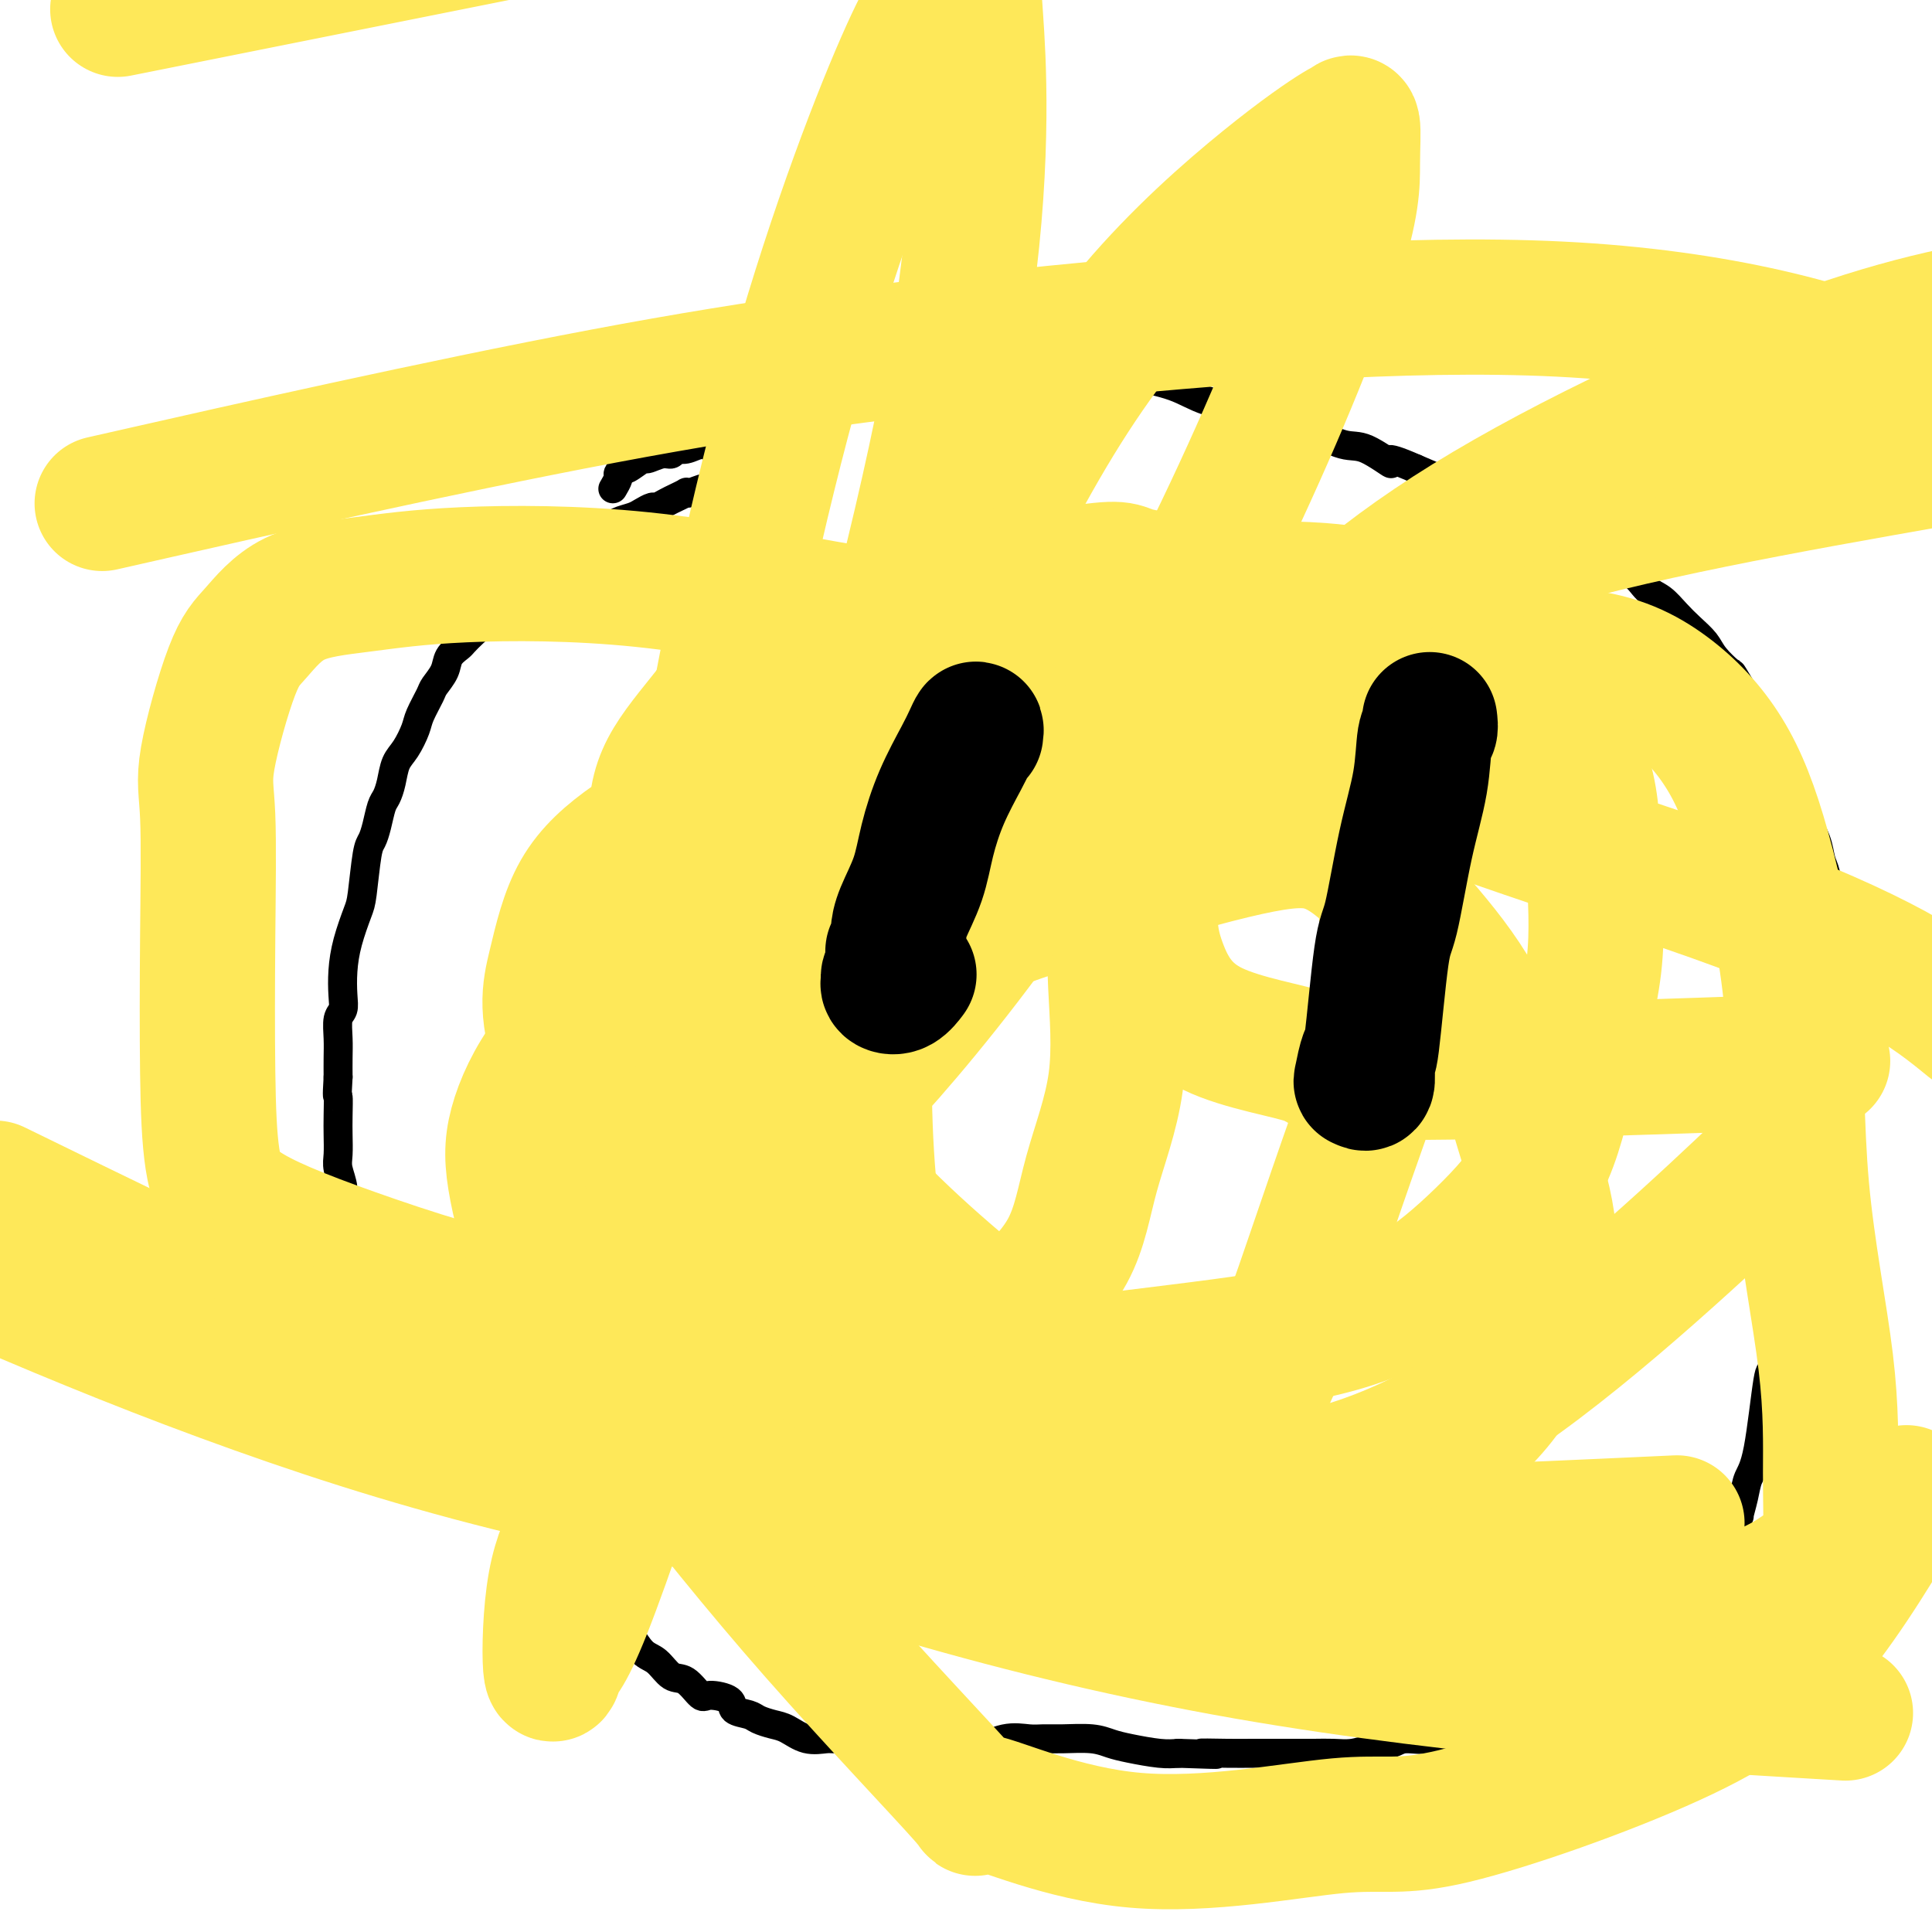 <svg viewBox='0 0 400 400' version='1.1' xmlns='http://www.w3.org/2000/svg' xmlns:xlink='http://www.w3.org/1999/xlink'><g fill='none' stroke='#000000' stroke-width='6' stroke-linecap='round' stroke-linejoin='round'><path d='M160,101c-0.333,0.000 -0.667,0.000 -1,0c-0.333,-0.000 -0.667,-0.000 -1,0c-0.333,0.000 -0.667,0.000 -1,0c-0.333,-0.000 -0.667,-0.000 -1,0c-0.333,0.000 -0.667,0.000 -1,0c-0.333,-0.000 -0.666,-0.000 -1,0c-0.334,0.000 -0.670,0.000 -1,0c-0.330,-0.000 -0.653,-0.001 -1,0c-0.347,0.001 -0.716,0.004 -1,0c-0.284,-0.004 -0.483,-0.015 -1,0c-0.517,0.015 -1.352,0.056 -2,0c-0.648,-0.056 -1.108,-0.208 -2,0c-0.892,0.208 -2.217,0.776 -3,1c-0.783,0.224 -1.026,0.102 -1,0c0.026,-0.102 0.320,-0.186 0,0c-0.320,0.186 -1.255,0.641 -2,1c-0.745,0.359 -1.301,0.621 -2,1c-0.699,0.379 -1.542,0.875 -2,1c-0.458,0.125 -0.531,-0.120 -1,0c-0.469,0.120 -1.335,0.606 -2,1c-0.665,0.394 -1.128,0.697 -2,1c-0.872,0.303 -2.153,0.605 -3,1c-0.847,0.395 -1.261,0.883 -2,1c-0.739,0.117 -1.801,-0.138 -2,0c-0.199,0.138 0.467,0.670 0,1c-0.467,0.330 -2.067,0.459 -3,1c-0.933,0.541 -1.198,1.496 -2,2c-0.802,0.504 -2.139,0.559 -3,1c-0.861,0.441 -1.246,1.269 -2,2c-0.754,0.731 -1.877,1.366 -3,2'/><path d='M111,118c-4.602,2.420 -1.607,0.969 -1,1c0.607,0.031 -1.174,1.545 -2,2c-0.826,0.455 -0.696,-0.149 -1,0c-0.304,0.149 -1.041,1.052 -2,2c-0.959,0.948 -2.140,1.941 -3,3c-0.860,1.059 -1.400,2.184 -2,3c-0.600,0.816 -1.259,1.323 -2,2c-0.741,0.677 -1.565,1.522 -2,2c-0.435,0.478 -0.483,0.587 -1,1c-0.517,0.413 -1.505,1.129 -2,2c-0.495,0.871 -0.499,1.898 -1,3c-0.501,1.102 -1.499,2.280 -2,3c-0.501,0.720 -0.505,0.982 -1,2c-0.495,1.018 -1.480,2.793 -2,4c-0.520,1.207 -0.573,1.847 -1,3c-0.427,1.153 -1.228,2.821 -2,4c-0.772,1.179 -1.516,1.869 -2,3c-0.484,1.131 -0.707,2.702 -1,4c-0.293,1.298 -0.656,2.324 -1,3c-0.344,0.676 -0.670,1.004 -1,2c-0.330,0.996 -0.665,2.662 -1,4c-0.335,1.338 -0.671,2.348 -1,3c-0.329,0.652 -0.652,0.946 -1,3c-0.348,2.054 -0.720,5.869 -1,8c-0.280,2.131 -0.466,2.577 -1,4c-0.534,1.423 -1.415,3.822 -2,6c-0.585,2.178 -0.875,4.137 -1,6c-0.125,1.863 -0.086,3.632 0,5c0.086,1.368 0.219,2.336 0,3c-0.219,0.664 -0.791,1.023 -1,2c-0.209,0.977 -0.056,2.571 0,4c0.056,1.429 0.016,2.694 0,4c-0.016,1.306 -0.008,2.653 0,4'/><path d='M70,223c-0.310,5.045 -0.084,3.657 0,4c0.084,0.343 0.027,2.416 0,4c-0.027,1.584 -0.023,2.679 0,4c0.023,1.321 0.065,2.868 0,4c-0.065,1.132 -0.239,1.849 0,3c0.239,1.151 0.890,2.738 1,4c0.110,1.262 -0.321,2.201 0,4c0.321,1.799 1.396,4.460 2,6c0.604,1.540 0.738,1.960 1,3c0.262,1.040 0.652,2.700 1,4c0.348,1.300 0.653,2.239 1,3c0.347,0.761 0.736,1.343 1,2c0.264,0.657 0.403,1.389 1,2c0.597,0.611 1.653,1.102 2,2c0.347,0.898 -0.015,2.202 0,3c0.015,0.798 0.407,1.091 1,2c0.593,0.909 1.386,2.436 2,3c0.614,0.564 1.050,0.165 1,1c-0.050,0.835 -0.586,2.903 0,4c0.586,1.097 2.293,1.222 3,2c0.707,0.778 0.415,2.210 1,3c0.585,0.790 2.046,0.937 3,2c0.954,1.063 1.399,3.040 2,4c0.601,0.960 1.356,0.903 2,2c0.644,1.097 1.176,3.349 2,5c0.824,1.651 1.942,2.700 3,4c1.058,1.300 2.058,2.850 3,4c0.942,1.150 1.826,1.900 3,3c1.174,1.100 2.638,2.549 4,4c1.362,1.451 2.623,2.904 4,4c1.377,1.096 2.871,1.833 4,3c1.129,1.167 1.894,2.762 3,4c1.106,1.238 2.553,2.119 4,3'/><path d='M125,332c4.000,4.093 3.000,3.826 3,4c-0.000,0.174 1.000,0.790 2,2c1.000,1.210 2.002,3.015 3,4c0.998,0.985 1.994,1.149 3,2c1.006,0.851 2.021,2.388 3,3c0.979,0.612 1.920,0.300 3,1c1.080,0.700 2.299,2.411 3,3c0.701,0.589 0.883,0.056 2,0c1.117,-0.056 3.170,0.367 4,1c0.830,0.633 0.437,1.478 1,2c0.563,0.522 2.082,0.722 3,1c0.918,0.278 1.237,0.635 2,1c0.763,0.365 1.971,0.739 3,1c1.029,0.261 1.879,0.409 3,1c1.121,0.591 2.515,1.626 4,2c1.485,0.374 3.062,0.086 4,0c0.938,-0.086 1.236,0.028 2,0c0.764,-0.028 1.994,-0.200 3,0c1.006,0.200 1.787,0.771 3,1c1.213,0.229 2.857,0.116 5,0c2.143,-0.116 4.785,-0.235 6,0c1.215,0.235 1.004,0.823 2,1c0.996,0.177 3.200,-0.058 5,0c1.800,0.058 3.196,0.408 5,0c1.804,-0.408 4.016,-1.574 6,-2c1.984,-0.426 3.742,-0.111 5,0c1.258,0.111 2.018,0.018 3,0c0.982,-0.018 2.188,0.037 4,0c1.812,-0.037 4.231,-0.167 6,0c1.769,0.167 2.886,0.633 4,1c1.114,0.367 2.223,0.637 4,1c1.777,0.363 4.222,0.818 6,1c1.778,0.182 2.889,0.091 4,0'/><path d='M244,363c12.814,0.464 6.348,0.124 5,0c-1.348,-0.124 2.421,-0.033 5,0c2.579,0.033 3.967,0.009 5,0c1.033,-0.009 1.711,-0.002 3,0c1.289,0.002 3.190,-0.003 5,0c1.810,0.003 3.528,0.012 5,0c1.472,-0.012 2.699,-0.046 4,0c1.301,0.046 2.675,0.172 4,0c1.325,-0.172 2.600,-0.641 4,-1c1.400,-0.359 2.924,-0.607 4,-1c1.076,-0.393 1.703,-0.932 3,-1c1.297,-0.068 3.262,0.333 5,0c1.738,-0.333 3.248,-1.401 5,-2c1.752,-0.599 3.745,-0.728 5,-1c1.255,-0.272 1.773,-0.687 3,-1c1.227,-0.313 3.163,-0.523 5,-1c1.837,-0.477 3.576,-1.220 5,-2c1.424,-0.780 2.534,-1.598 4,-2c1.466,-0.402 3.289,-0.387 5,-1c1.711,-0.613 3.311,-1.853 5,-3c1.689,-1.147 3.469,-2.199 5,-3c1.531,-0.801 2.815,-1.350 4,-2c1.185,-0.650 2.271,-1.400 3,-2c0.729,-0.600 1.102,-1.052 2,-2c0.898,-0.948 2.320,-2.394 3,-3c0.680,-0.606 0.617,-0.372 1,-1c0.383,-0.628 1.212,-2.116 2,-3c0.788,-0.884 1.535,-1.163 2,-2c0.465,-0.837 0.650,-2.233 1,-3c0.350,-0.767 0.867,-0.907 1,-2c0.133,-1.093 -0.118,-3.140 0,-4c0.118,-0.860 0.605,-0.531 1,-1c0.395,-0.469 0.697,-1.734 1,-3'/><path d='M359,316c1.568,-3.204 0.987,-1.715 1,-2c0.013,-0.285 0.619,-2.344 1,-4c0.381,-1.656 0.535,-2.910 1,-4c0.465,-1.090 1.239,-2.015 2,-6c0.761,-3.985 1.510,-11.031 2,-14c0.490,-2.969 0.723,-1.862 1,-2c0.277,-0.138 0.598,-1.519 1,-3c0.402,-1.481 0.885,-3.060 1,-4c0.115,-0.940 -0.139,-1.241 0,-2c0.139,-0.759 0.671,-1.977 1,-3c0.329,-1.023 0.455,-1.851 1,-3c0.545,-1.149 1.508,-2.617 2,-4c0.492,-1.383 0.513,-2.679 1,-4c0.487,-1.321 1.440,-2.665 2,-4c0.560,-1.335 0.727,-2.659 1,-4c0.273,-1.341 0.651,-2.699 1,-4c0.349,-1.301 0.668,-2.544 1,-3c0.332,-0.456 0.677,-0.125 1,-1c0.323,-0.875 0.622,-2.957 1,-4c0.378,-1.043 0.833,-1.047 1,-2c0.167,-0.953 0.045,-2.856 0,-4c-0.045,-1.144 -0.012,-1.530 0,-3c0.012,-1.470 0.003,-4.024 0,-6c-0.003,-1.976 -0.001,-3.375 0,-5c0.001,-1.625 0.000,-3.478 0,-5c-0.000,-1.522 0.001,-2.714 0,-4c-0.001,-1.286 -0.003,-2.668 0,-4c0.003,-1.332 0.011,-2.615 0,-4c-0.011,-1.385 -0.041,-2.873 0,-4c0.041,-1.127 0.155,-1.893 0,-3c-0.155,-1.107 -0.577,-2.553 -1,-4'/><path d='M381,193c-0.178,-8.011 -0.624,-4.039 -1,-3c-0.376,1.039 -0.682,-0.856 -1,-3c-0.318,-2.144 -0.647,-4.539 -1,-6c-0.353,-1.461 -0.730,-1.990 -1,-3c-0.270,-1.010 -0.434,-2.502 -1,-4c-0.566,-1.498 -1.536,-3.002 -2,-4c-0.464,-0.998 -0.423,-1.489 -1,-3c-0.577,-1.511 -1.772,-4.040 -2,-5c-0.228,-0.960 0.513,-0.351 0,-1c-0.513,-0.649 -2.278,-2.557 -3,-4c-0.722,-1.443 -0.401,-2.423 -1,-4c-0.599,-1.577 -2.118,-3.752 -3,-5c-0.882,-1.248 -1.127,-1.569 -2,-3c-0.873,-1.431 -2.372,-3.972 -3,-5c-0.628,-1.028 -0.384,-0.543 -1,-1c-0.616,-0.457 -2.093,-1.856 -3,-3c-0.907,-1.144 -1.243,-2.034 -2,-3c-0.757,-0.966 -1.934,-2.007 -3,-3c-1.066,-0.993 -2.022,-1.938 -3,-3c-0.978,-1.062 -1.980,-2.243 -3,-3c-1.020,-0.757 -2.059,-1.091 -3,-2c-0.941,-0.909 -1.784,-2.393 -3,-3c-1.216,-0.607 -2.804,-0.338 -4,-1c-1.196,-0.662 -2.001,-2.257 -3,-3c-0.999,-0.743 -2.192,-0.634 -3,-1c-0.808,-0.366 -1.233,-1.205 -2,-2c-0.767,-0.795 -1.878,-1.545 -3,-2c-1.122,-0.455 -2.255,-0.614 -3,-1c-0.745,-0.386 -1.103,-0.998 -3,-2c-1.897,-1.002 -5.333,-2.392 -7,-3c-1.667,-0.608 -1.564,-0.433 -3,-1c-1.436,-0.567 -4.410,-1.876 -7,-3c-2.590,-1.124 -4.795,-2.062 -7,-3'/><path d='M293,97c-7.846,-3.453 -4.960,-1.085 -5,-1c-0.040,0.085 -3.006,-2.113 -5,-3c-1.994,-0.887 -3.014,-0.463 -5,-1c-1.986,-0.537 -4.936,-2.034 -7,-3c-2.064,-0.966 -3.242,-1.400 -5,-2c-1.758,-0.600 -4.097,-1.365 -7,-2c-2.903,-0.635 -6.372,-1.141 -9,-2c-2.628,-0.859 -4.416,-2.072 -7,-3c-2.584,-0.928 -5.964,-1.573 -8,-2c-2.036,-0.427 -2.728,-0.637 -4,-1c-1.272,-0.363 -3.123,-0.881 -5,-1c-1.877,-0.119 -3.779,0.160 -6,0c-2.221,-0.160 -4.761,-0.761 -6,-1c-1.239,-0.239 -1.176,-0.117 -2,0c-0.824,0.117 -2.535,0.228 -4,0c-1.465,-0.228 -2.685,-0.794 -4,-1c-1.315,-0.206 -2.727,-0.051 -4,0c-1.273,0.051 -2.408,-0.002 -3,0c-0.592,0.002 -0.641,0.060 -1,0c-0.359,-0.060 -1.026,-0.236 -2,0c-0.974,0.236 -2.254,0.885 -3,1c-0.746,0.115 -0.958,-0.305 -2,0c-1.042,0.305 -2.914,1.335 -4,2c-1.086,0.665 -1.387,0.966 -2,1c-0.613,0.034 -1.540,-0.198 -2,0c-0.460,0.198 -0.454,0.827 -1,1c-0.546,0.173 -1.645,-0.108 -3,0c-1.355,0.108 -2.966,0.606 -4,1c-1.034,0.394 -1.493,0.686 -2,1c-0.507,0.314 -1.064,0.651 -2,1c-0.936,0.349 -2.252,0.709 -3,1c-0.748,0.291 -0.928,0.512 -2,1c-1.072,0.488 -3.036,1.244 -5,2'/><path d='M159,86c-5.927,2.012 -3.244,1.040 -3,1c0.244,-0.040 -1.952,0.850 -4,2c-2.048,1.150 -3.949,2.561 -5,3c-1.051,0.439 -1.253,-0.094 -2,0c-0.747,0.094 -2.039,0.814 -3,1c-0.961,0.186 -1.589,-0.163 -2,0c-0.411,0.163 -0.604,0.836 -1,1c-0.396,0.164 -0.995,-0.181 -2,0c-1.005,0.181 -2.417,0.889 -3,1c-0.583,0.111 -0.337,-0.375 -1,0c-0.663,0.375 -2.234,1.610 -3,2c-0.766,0.390 -0.727,-0.067 -1,0c-0.273,0.067 -0.857,0.657 -1,1c-0.143,0.343 0.154,0.438 0,1c-0.154,0.562 -0.758,1.589 -1,2c-0.242,0.411 -0.121,0.205 0,0'/></g>
<g fill='none' stroke='#FEE859' stroke-width='28' stroke-linecap='round' stroke-linejoin='round'><path d='M153,298c-0.118,-0.002 -0.237,-0.004 0,-1c0.237,-0.996 0.828,-2.985 1,-4c0.172,-1.015 -0.075,-1.057 0,-2c0.075,-0.943 0.471,-2.786 1,-5c0.529,-2.214 1.192,-4.799 2,-8c0.808,-3.201 1.762,-7.019 3,-11c1.238,-3.981 2.759,-8.125 4,-12c1.241,-3.875 2.201,-7.482 3,-10c0.799,-2.518 1.437,-3.948 2,-5c0.563,-1.052 1.051,-1.727 1,-2c-0.051,-0.273 -0.641,-0.146 -1,0c-0.359,0.146 -0.487,0.310 -1,3c-0.513,2.690 -1.411,7.906 -2,13c-0.589,5.094 -0.869,10.067 -1,14c-0.131,3.933 -0.113,6.828 0,9c0.113,2.172 0.322,3.623 0,4c-0.322,0.377 -1.176,-0.318 -1,0c0.176,0.318 1.381,1.650 2,0c0.619,-1.650 0.651,-6.281 1,-11c0.349,-4.719 1.014,-9.527 1,-12c-0.014,-2.473 -0.705,-2.610 0,-8c0.705,-5.390 2.808,-16.033 4,-21c1.192,-4.967 1.472,-4.259 3,-7c1.528,-2.741 4.302,-8.931 8,-14c3.698,-5.069 8.320,-9.019 13,-13c4.680,-3.981 9.420,-7.995 13,-11c3.580,-3.005 6.001,-5.001 8,-6c1.999,-0.999 3.577,-1.000 5,-1c1.423,-0.000 2.692,-0.000 4,2c1.308,2.000 2.654,6.000 4,10'/><path d='M230,189c0.775,3.983 0.714,8.939 1,15c0.286,6.061 0.919,13.226 0,20c-0.919,6.774 -3.392,13.158 -5,19c-1.608,5.842 -2.353,11.144 -5,16c-2.647,4.856 -7.196,9.268 -12,13c-4.804,3.732 -9.863,6.785 -14,9c-4.137,2.215 -7.353,3.591 -9,4c-1.647,0.409 -1.726,-0.149 -2,0c-0.274,0.149 -0.742,1.007 -2,-2c-1.258,-3.007 -3.304,-9.877 -5,-16c-1.696,-6.123 -3.041,-11.499 -4,-18c-0.959,-6.501 -1.533,-14.126 -2,-18c-0.467,-3.874 -0.829,-3.998 0,-7c0.829,-3.002 2.847,-8.882 6,-14c3.153,-5.118 7.440,-9.474 17,-14c9.560,-4.526 24.394,-9.222 37,-13c12.606,-3.778 22.986,-6.637 30,-8c7.014,-1.363 10.664,-1.230 14,0c3.336,1.230 6.358,3.556 10,7c3.642,3.444 7.905,8.004 12,13c4.095,4.996 8.023,10.428 11,17c2.977,6.572 5.005,14.285 7,21c1.995,6.715 3.957,12.432 5,18c1.043,5.568 1.166,10.987 0,17c-1.166,6.013 -3.620,12.621 -7,18c-3.380,5.379 -7.684,9.530 -12,13c-4.316,3.470 -8.643,6.260 -14,8c-5.357,1.740 -11.744,2.431 -17,3c-5.256,0.569 -9.381,1.017 -17,-3c-7.619,-4.017 -18.733,-12.499 -31,-22c-12.267,-9.501 -25.687,-20.019 -37,-31c-11.313,-10.981 -20.518,-22.423 -28,-33c-7.482,-10.577 -13.241,-20.288 -19,-30'/><path d='M138,191c-3.349,-6.205 -2.221,-6.719 -2,-10c0.221,-3.281 -0.463,-9.329 0,-14c0.463,-4.671 2.074,-7.964 5,-12c2.926,-4.036 7.169,-8.814 10,-13c2.831,-4.186 4.251,-7.779 18,-12c13.749,-4.221 39.828,-9.068 52,-11c12.172,-1.932 10.439,-0.949 14,0c3.561,0.949 12.417,1.863 19,4c6.583,2.137 10.892,5.497 15,10c4.108,4.503 8.013,10.150 11,16c2.987,5.850 5.054,11.902 6,18c0.946,6.098 0.770,12.241 1,20c0.230,7.759 0.868,17.133 0,25c-0.868,7.867 -3.240,14.229 -6,22c-2.760,7.771 -5.909,16.953 -9,26c-3.091,9.047 -6.124,17.959 -10,26c-3.876,8.041 -8.593,15.213 -12,21c-3.407,5.787 -5.503,10.191 -9,13c-3.497,2.809 -8.396,4.025 -13,5c-4.604,0.975 -8.915,1.711 -16,0c-7.085,-1.711 -16.944,-5.869 -21,-7c-4.056,-1.131 -2.308,0.764 -9,-7c-6.692,-7.764 -21.824,-25.188 -30,-34c-8.176,-8.812 -9.395,-9.010 -15,-18c-5.605,-8.990 -15.596,-26.770 -20,-38c-4.404,-11.230 -3.220,-15.911 -2,-21c1.220,-5.089 2.475,-10.588 5,-15c2.525,-4.412 6.319,-7.737 11,-11c4.681,-3.263 10.249,-6.463 16,-9c5.751,-2.537 11.686,-4.412 21,-7c9.314,-2.588 22.008,-5.889 35,-9c12.992,-3.111 26.284,-6.032 38,-8c11.716,-1.968 21.858,-2.984 32,-4'/><path d='M273,137c15.841,-2.010 20.443,-1.035 28,-1c7.557,0.035 18.067,-0.872 26,0c7.933,0.872 13.287,3.521 18,7c4.713,3.479 8.783,7.788 12,13c3.217,5.212 5.580,11.325 8,20c2.420,8.675 4.898,19.910 6,32c1.102,12.090 0.828,25.034 2,38c1.172,12.966 3.791,25.952 5,36c1.209,10.048 1.009,17.156 1,23c-0.009,5.844 0.174,10.423 0,13c-0.174,2.577 -0.705,3.152 -3,5c-2.295,1.848 -6.354,4.970 -12,7c-5.646,2.030 -12.879,2.968 -24,4c-11.121,1.032 -26.129,2.159 -43,0c-16.871,-2.159 -35.606,-7.602 -52,-13c-16.394,-5.398 -30.447,-10.750 -45,-19c-14.553,-8.250 -29.607,-19.398 -40,-27c-10.393,-7.602 -16.125,-11.658 -20,-17c-3.875,-5.342 -5.892,-11.969 -7,-17c-1.108,-5.031 -1.306,-8.465 -1,-13c0.306,-4.535 1.117,-10.170 3,-16c1.883,-5.830 4.840,-11.855 7,-18c2.160,-6.145 3.524,-12.410 5,-18c1.476,-5.590 3.063,-10.505 5,-15c1.937,-4.495 4.223,-8.570 6,-12c1.777,-3.430 3.046,-6.215 6,-9c2.954,-2.785 7.594,-5.571 14,-8c6.406,-2.429 14.578,-4.503 24,-6c9.422,-1.497 20.094,-2.418 29,-3c8.906,-0.582 16.047,-0.826 24,-1c7.953,-0.174 16.718,-0.278 25,1c8.282,1.278 16.081,3.936 22,7c5.919,3.064 9.960,6.532 14,10'/><path d='M316,140c2.901,2.505 3.154,3.767 5,7c1.846,3.233 5.283,8.437 7,14c1.717,5.563 1.712,11.483 2,18c0.288,6.517 0.869,13.630 0,21c-0.869,7.370 -3.189,14.998 -5,22c-1.811,7.002 -3.112,13.377 -6,19c-2.888,5.623 -7.364,10.495 -12,15c-4.636,4.505 -9.431,8.642 -15,12c-5.569,3.358 -11.910,5.938 -22,8c-10.090,2.062 -23.927,3.605 -35,5c-11.073,1.395 -19.382,2.641 -31,2c-11.618,-0.641 -26.545,-3.171 -42,-5c-15.455,-1.829 -31.437,-2.959 -47,-6c-15.563,-3.041 -30.706,-7.992 -42,-12c-11.294,-4.008 -18.738,-7.071 -23,-10c-4.262,-2.929 -5.342,-5.723 -6,-10c-0.658,-4.277 -0.893,-10.037 -1,-18c-0.107,-7.963 -0.085,-18.128 0,-28c0.085,-9.872 0.235,-19.450 0,-25c-0.235,-5.550 -0.854,-7.072 0,-12c0.854,-4.928 3.183,-13.261 5,-18c1.817,-4.739 3.124,-5.884 5,-8c1.876,-2.116 4.322,-5.202 8,-7c3.678,-1.798 8.589,-2.308 14,-3c5.411,-0.692 11.322,-1.565 21,-2c9.678,-0.435 23.123,-0.433 37,1c13.877,1.433 28.186,4.298 44,7c15.814,2.702 33.134,5.240 49,10c15.866,4.760 30.279,11.742 45,18c14.721,6.258 29.750,11.791 45,17c15.250,5.209 30.721,10.095 44,15c13.279,4.905 24.365,9.830 32,14c7.635,4.170 11.817,7.585 16,11'/><path d='M393,312c1.491,-2.549 2.983,-5.099 0,0c-2.983,5.099 -10.440,17.846 -18,27c-7.560,9.154 -15.222,14.714 -29,21c-13.778,6.286 -33.670,13.297 -45,16c-11.330,2.703 -14.096,1.098 -24,2c-9.904,0.902 -26.945,4.312 -42,3c-15.055,-1.312 -28.125,-7.347 -32,-8c-3.875,-0.653 1.445,4.076 -3,-1c-4.445,-5.076 -18.656,-19.957 -31,-34c-12.344,-14.043 -22.822,-27.247 -32,-39c-9.178,-11.753 -17.056,-22.054 -22,-31c-4.944,-8.946 -6.955,-16.538 -8,-22c-1.045,-5.462 -1.125,-8.794 0,-13c1.125,-4.206 3.455,-9.285 7,-14c3.545,-4.715 8.306,-9.064 19,-17c10.694,-7.936 27.320,-19.457 47,-30c19.680,-10.543 42.414,-20.108 64,-30c21.586,-9.892 42.025,-20.112 68,-28c25.975,-7.888 57.488,-13.444 89,-19'/><path d='M371,354c9.607,0.571 19.214,1.143 0,0c-19.214,-1.143 -67.250,-4.000 -113,-12c-45.750,-8.000 -89.214,-21.143 -132,-38c-42.786,-16.857 -84.893,-37.429 -127,-58'/><path d='M34,0c-8.333,1.667 -16.667,3.333 0,0c16.667,-3.333 58.333,-11.667 100,-20'/><path d='M332,316c13.173,-0.601 26.345,-1.202 0,0c-26.345,1.202 -92.208,4.208 -146,0c-53.792,-4.208 -95.512,-15.631 -133,-29c-37.488,-13.369 -70.744,-28.685 -104,-44'/><path d='M31,102c-8.532,1.934 -17.064,3.868 0,0c17.064,-3.868 59.724,-13.539 94,-20c34.276,-6.461 60.167,-9.711 93,-13c32.833,-3.289 72.609,-6.616 105,-5c32.391,1.616 57.397,8.176 74,16c16.603,7.824 24.801,16.912 33,26'/><path d='M368,220c8.110,-0.289 16.221,-0.579 0,0c-16.221,0.579 -56.772,2.026 -76,2c-19.228,-0.026 -17.133,-1.526 -21,-3c-3.867,-1.474 -13.696,-2.921 -20,-6c-6.304,-3.079 -9.082,-7.788 -11,-13c-1.918,-5.212 -2.975,-10.927 0,-20c2.975,-9.073 9.983,-21.504 20,-34c10.017,-12.496 23.043,-25.057 44,-38c20.957,-12.943 49.845,-26.270 71,-34c21.155,-7.730 34.578,-9.865 48,-12'/><path d='M365,242c4.892,-4.634 9.784,-9.267 0,0c-9.784,9.267 -34.245,32.435 -54,46c-19.755,13.565 -34.806,17.528 -49,20c-14.194,2.472 -27.532,3.452 -37,4c-9.468,0.548 -15.065,0.663 -19,-1c-3.935,-1.663 -6.209,-5.104 -8,-7c-1.791,-1.896 -3.100,-2.248 -6,-9c-2.900,-6.752 -7.390,-19.906 -10,-34c-2.610,-14.094 -3.339,-29.130 -3,-46c0.339,-16.870 1.745,-35.576 7,-55c5.255,-19.424 14.360,-39.567 23,-56c8.640,-16.433 16.816,-29.155 26,-40c9.184,-10.845 19.375,-19.814 27,-26c7.625,-6.186 12.685,-9.589 15,-11c2.315,-1.411 1.885,-0.831 2,-1c0.115,-0.169 0.775,-1.089 1,0c0.225,1.089 0.017,4.186 0,8c-0.017,3.814 0.159,8.344 -4,21c-4.159,12.656 -12.654,33.436 -23,55c-10.346,21.564 -22.545,43.911 -35,63c-12.455,19.089 -25.166,34.920 -34,45c-8.834,10.080 -13.790,14.408 -18,17c-4.210,2.592 -7.675,3.449 -10,4c-2.325,0.551 -3.511,0.796 -4,1c-0.489,0.204 -0.281,0.366 -1,-1c-0.719,-1.366 -2.367,-4.262 -3,-15c-0.633,-10.738 -0.253,-29.320 -1,-39c-0.747,-9.680 -2.623,-10.458 0,-28c2.623,-17.542 9.744,-51.846 18,-81c8.256,-29.154 17.646,-53.157 23,-65c5.354,-11.843 6.673,-11.527 8,-12c1.327,-0.473 2.664,-1.737 4,-3'/><path d='M202,4c-0.268,-3.938 -0.535,-7.875 0,0c0.535,7.875 1.873,27.564 -2,56c-3.873,28.436 -12.956,65.619 -24,104c-11.044,38.381 -24.049,77.959 -34,108c-9.951,30.041 -16.848,50.547 -21,61c-4.152,10.453 -5.557,10.855 -6,11c-0.443,0.145 0.078,0.032 0,1c-0.078,0.968 -0.753,3.016 -1,0c-0.247,-3.016 -0.066,-11.097 1,-17c1.066,-5.903 3.018,-9.628 4,-11c0.982,-1.372 0.995,-0.392 1,0c0.005,0.392 0.003,0.196 0,0'/></g>
<g fill='none' stroke='#000000' stroke-width='28' stroke-linecap='round' stroke-linejoin='round'><path d='M202,152c0.079,-0.577 0.159,-1.154 0,-1c-0.159,0.154 -0.555,1.039 -1,2c-0.445,0.961 -0.938,2.000 -2,4c-1.062,2.000 -2.691,4.963 -4,8c-1.309,3.037 -2.297,6.150 -3,9c-0.703,2.850 -1.120,5.437 -2,8c-0.880,2.563 -2.222,5.101 -3,7c-0.778,1.899 -0.992,3.159 -1,4c-0.008,0.841 0.190,1.262 0,2c-0.190,0.738 -0.769,1.794 -1,2c-0.231,0.206 -0.116,-0.439 0,0c0.116,0.439 0.233,1.962 0,3c-0.233,1.038 -0.815,1.591 -1,2c-0.185,0.409 0.028,0.673 0,1c-0.028,0.327 -0.296,0.716 0,1c0.296,0.284 1.157,0.461 2,0c0.843,-0.461 1.670,-1.560 2,-2c0.330,-0.440 0.165,-0.220 0,0'/><path d='M296,149c0.102,0.817 0.203,1.634 0,2c-0.203,0.366 -0.712,0.281 -1,2c-0.288,1.719 -0.357,5.241 -1,9c-0.643,3.759 -1.860,7.756 -3,13c-1.140,5.244 -2.204,11.735 -3,15c-0.796,3.265 -1.325,3.305 -2,8c-0.675,4.695 -1.498,14.045 -2,18c-0.502,3.955 -0.685,2.514 -1,3c-0.315,0.486 -0.764,2.897 -1,4c-0.236,1.103 -0.259,0.898 0,1c0.259,0.102 0.801,0.512 1,0c0.199,-0.512 0.053,-1.946 0,-3c-0.053,-1.054 -0.015,-1.730 0,-2c0.015,-0.270 0.008,-0.135 0,0'/></g>
</svg>
